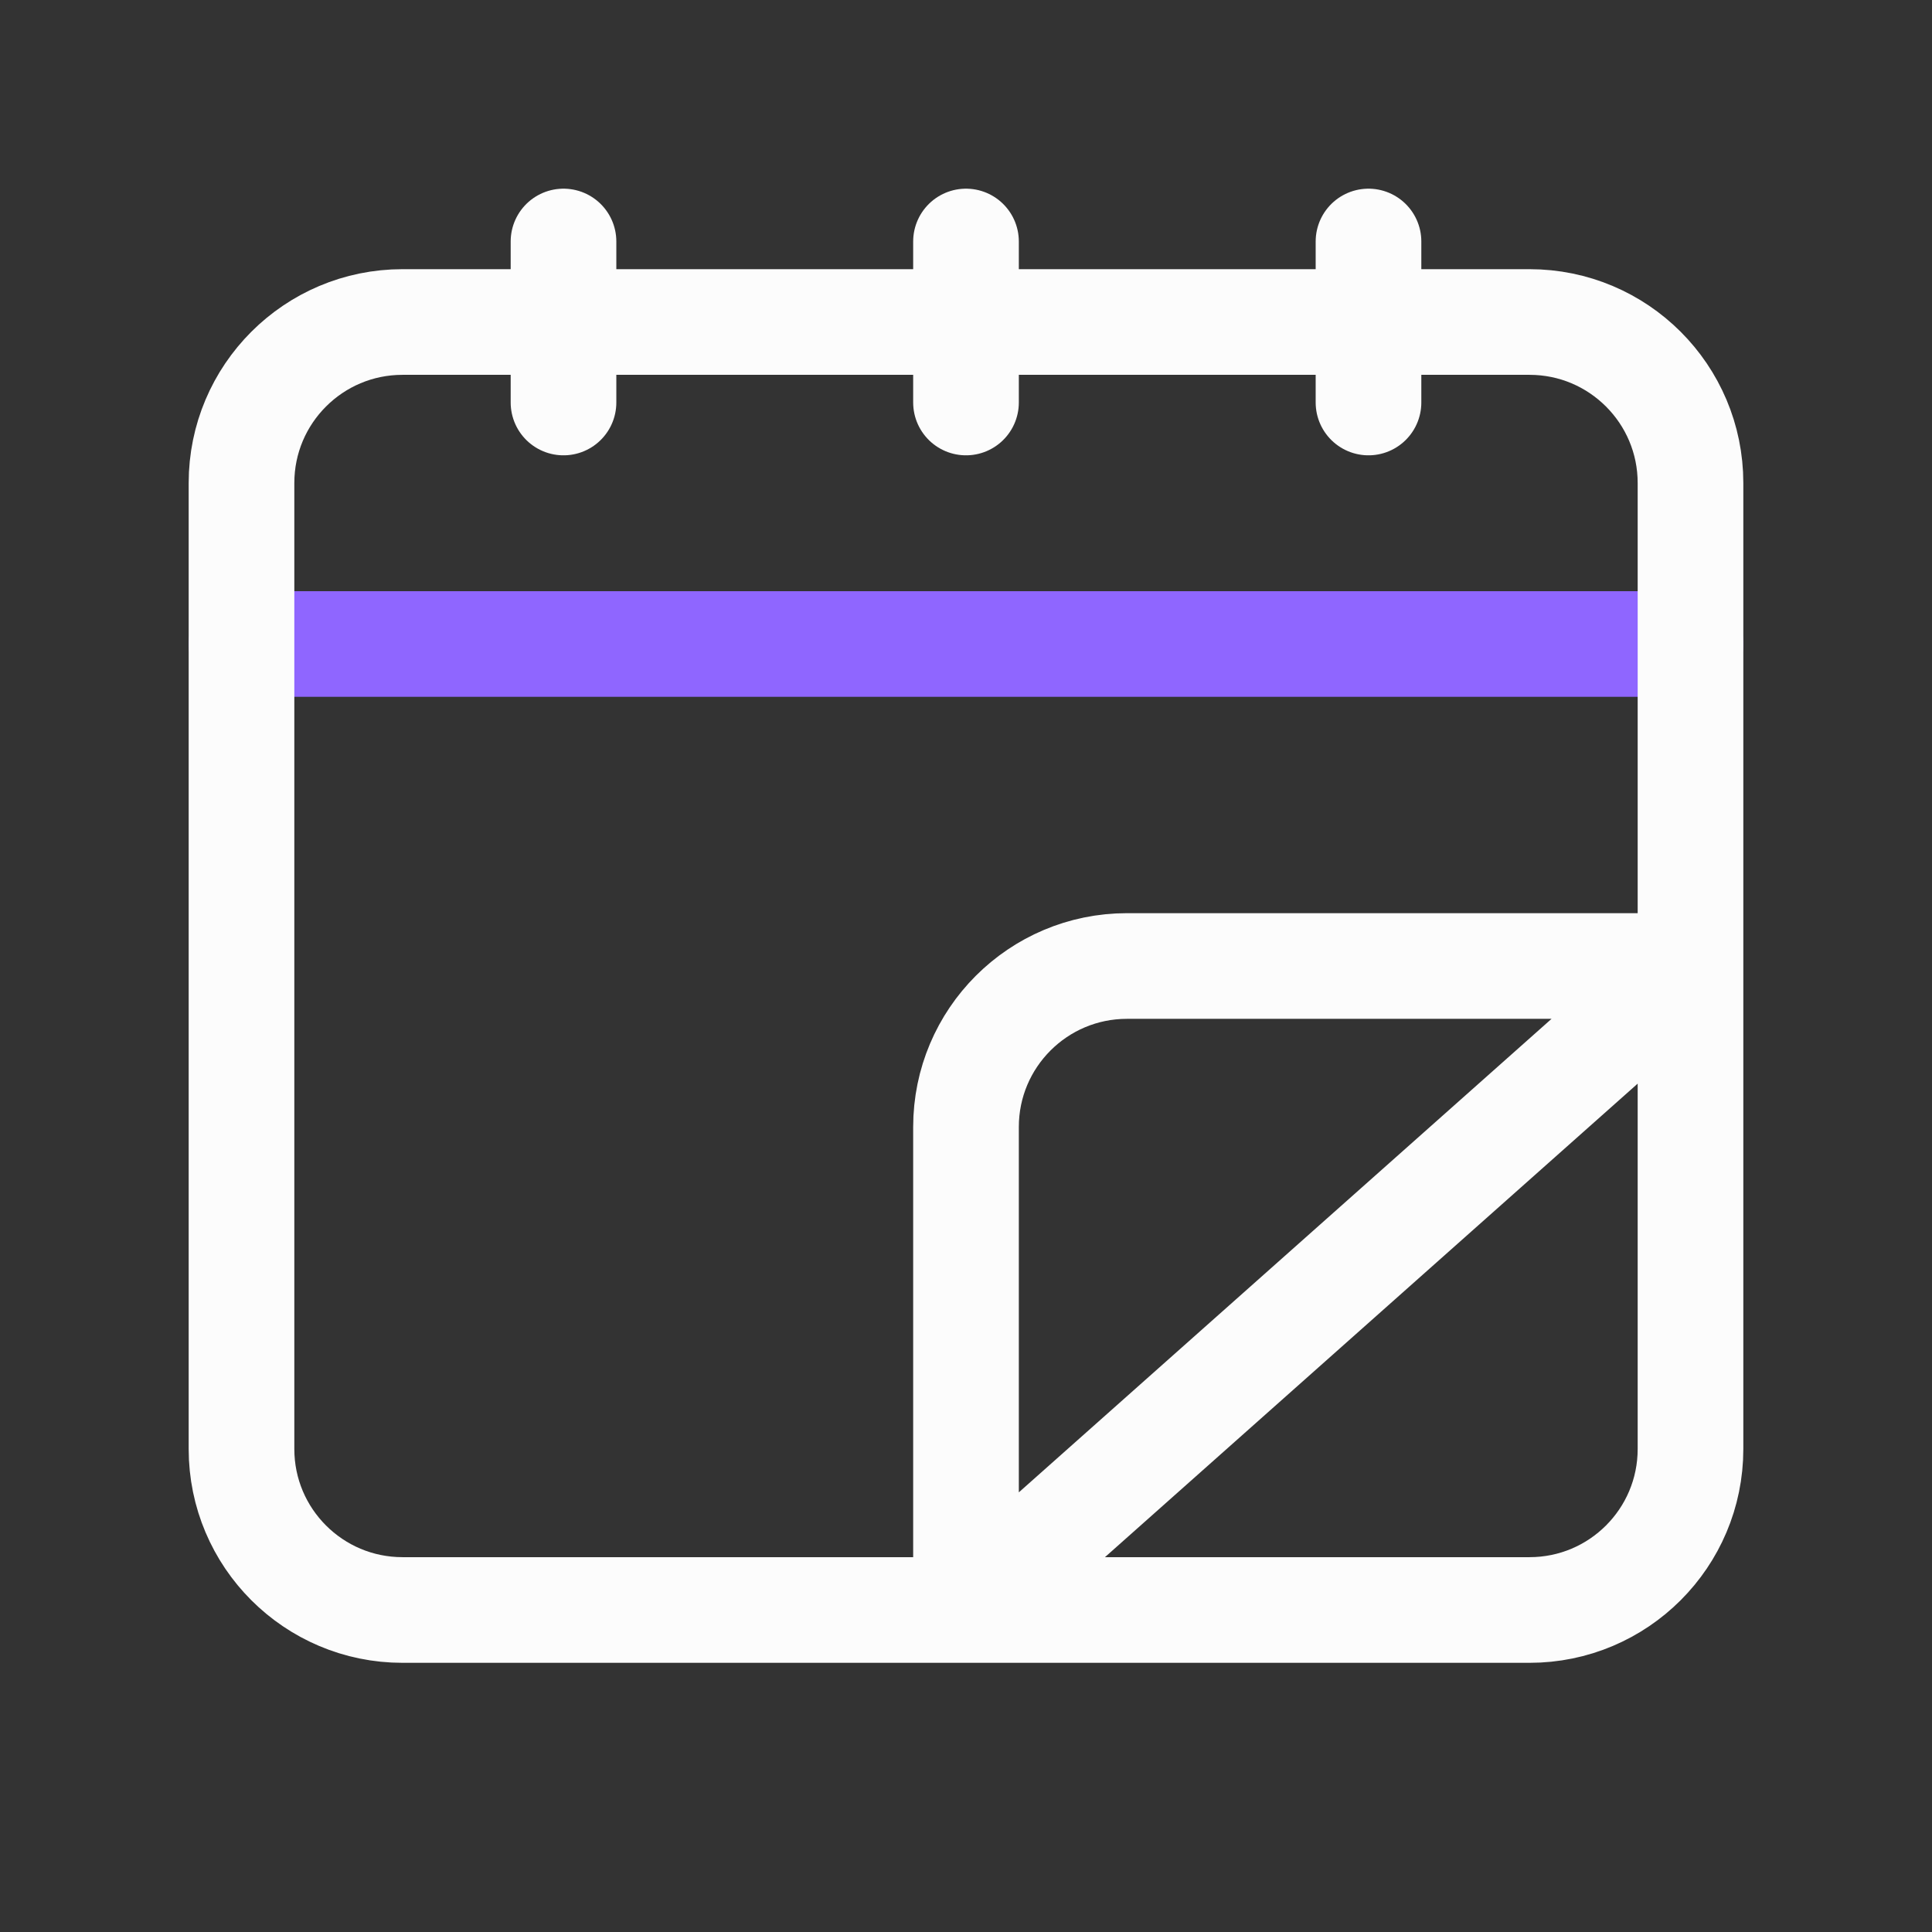 <svg xmlns="http://www.w3.org/2000/svg" width="512" height="512" viewBox="0 0 256 256" fill="none" id="my-svg">
  <rect x="0" y="0" width="256" height="256" fill="#333333" stroke="none"/>
  <defs>
    <linearGradient id="gradient1">
      <stop class="stop1" offset="0%" stop-color="#8f66ff"></stop>
      <stop class="stop2" offset="100%" stop-color="#3d12ff"></stop>
    </linearGradient>
  </defs>
  <rect id="backgr" width="256" height="256" fill="none" rx="60"></rect>
  <g id="group" transform="translate(0,0) scale(1)">
    <path d="M32.000 85.333H224.000" stroke="#8f66ff" stroke-width="14" stroke-linecap="round" stroke-linejoin="round" id="secondary"></path>
    <path d="M128.000 213.333H202.667C214.449 213.333 224.000 203.782 224.000 192.000V128.000M128.000 213.333H53.333C41.551 213.333 32.000 203.782 32.000 192.000V64.000C32.000 52.218 41.551 42.667 53.333 42.667H202.667C214.449 42.667 224.000 52.218 224.000 64.000V128.000M128.000 213.333V149.333C128.000 137.551 137.551 128.000 149.333 128.000H224.000M128.000 213.333L224.000 128.000M74.667 53.333L74.667 32.000M128.000 53.333V32.000M181.333 53.333V32.000" stroke="#fcfcfc" stroke-width="14" stroke-linecap="round" stroke-linejoin="round" id="primary"></path>
  </g>
</svg>